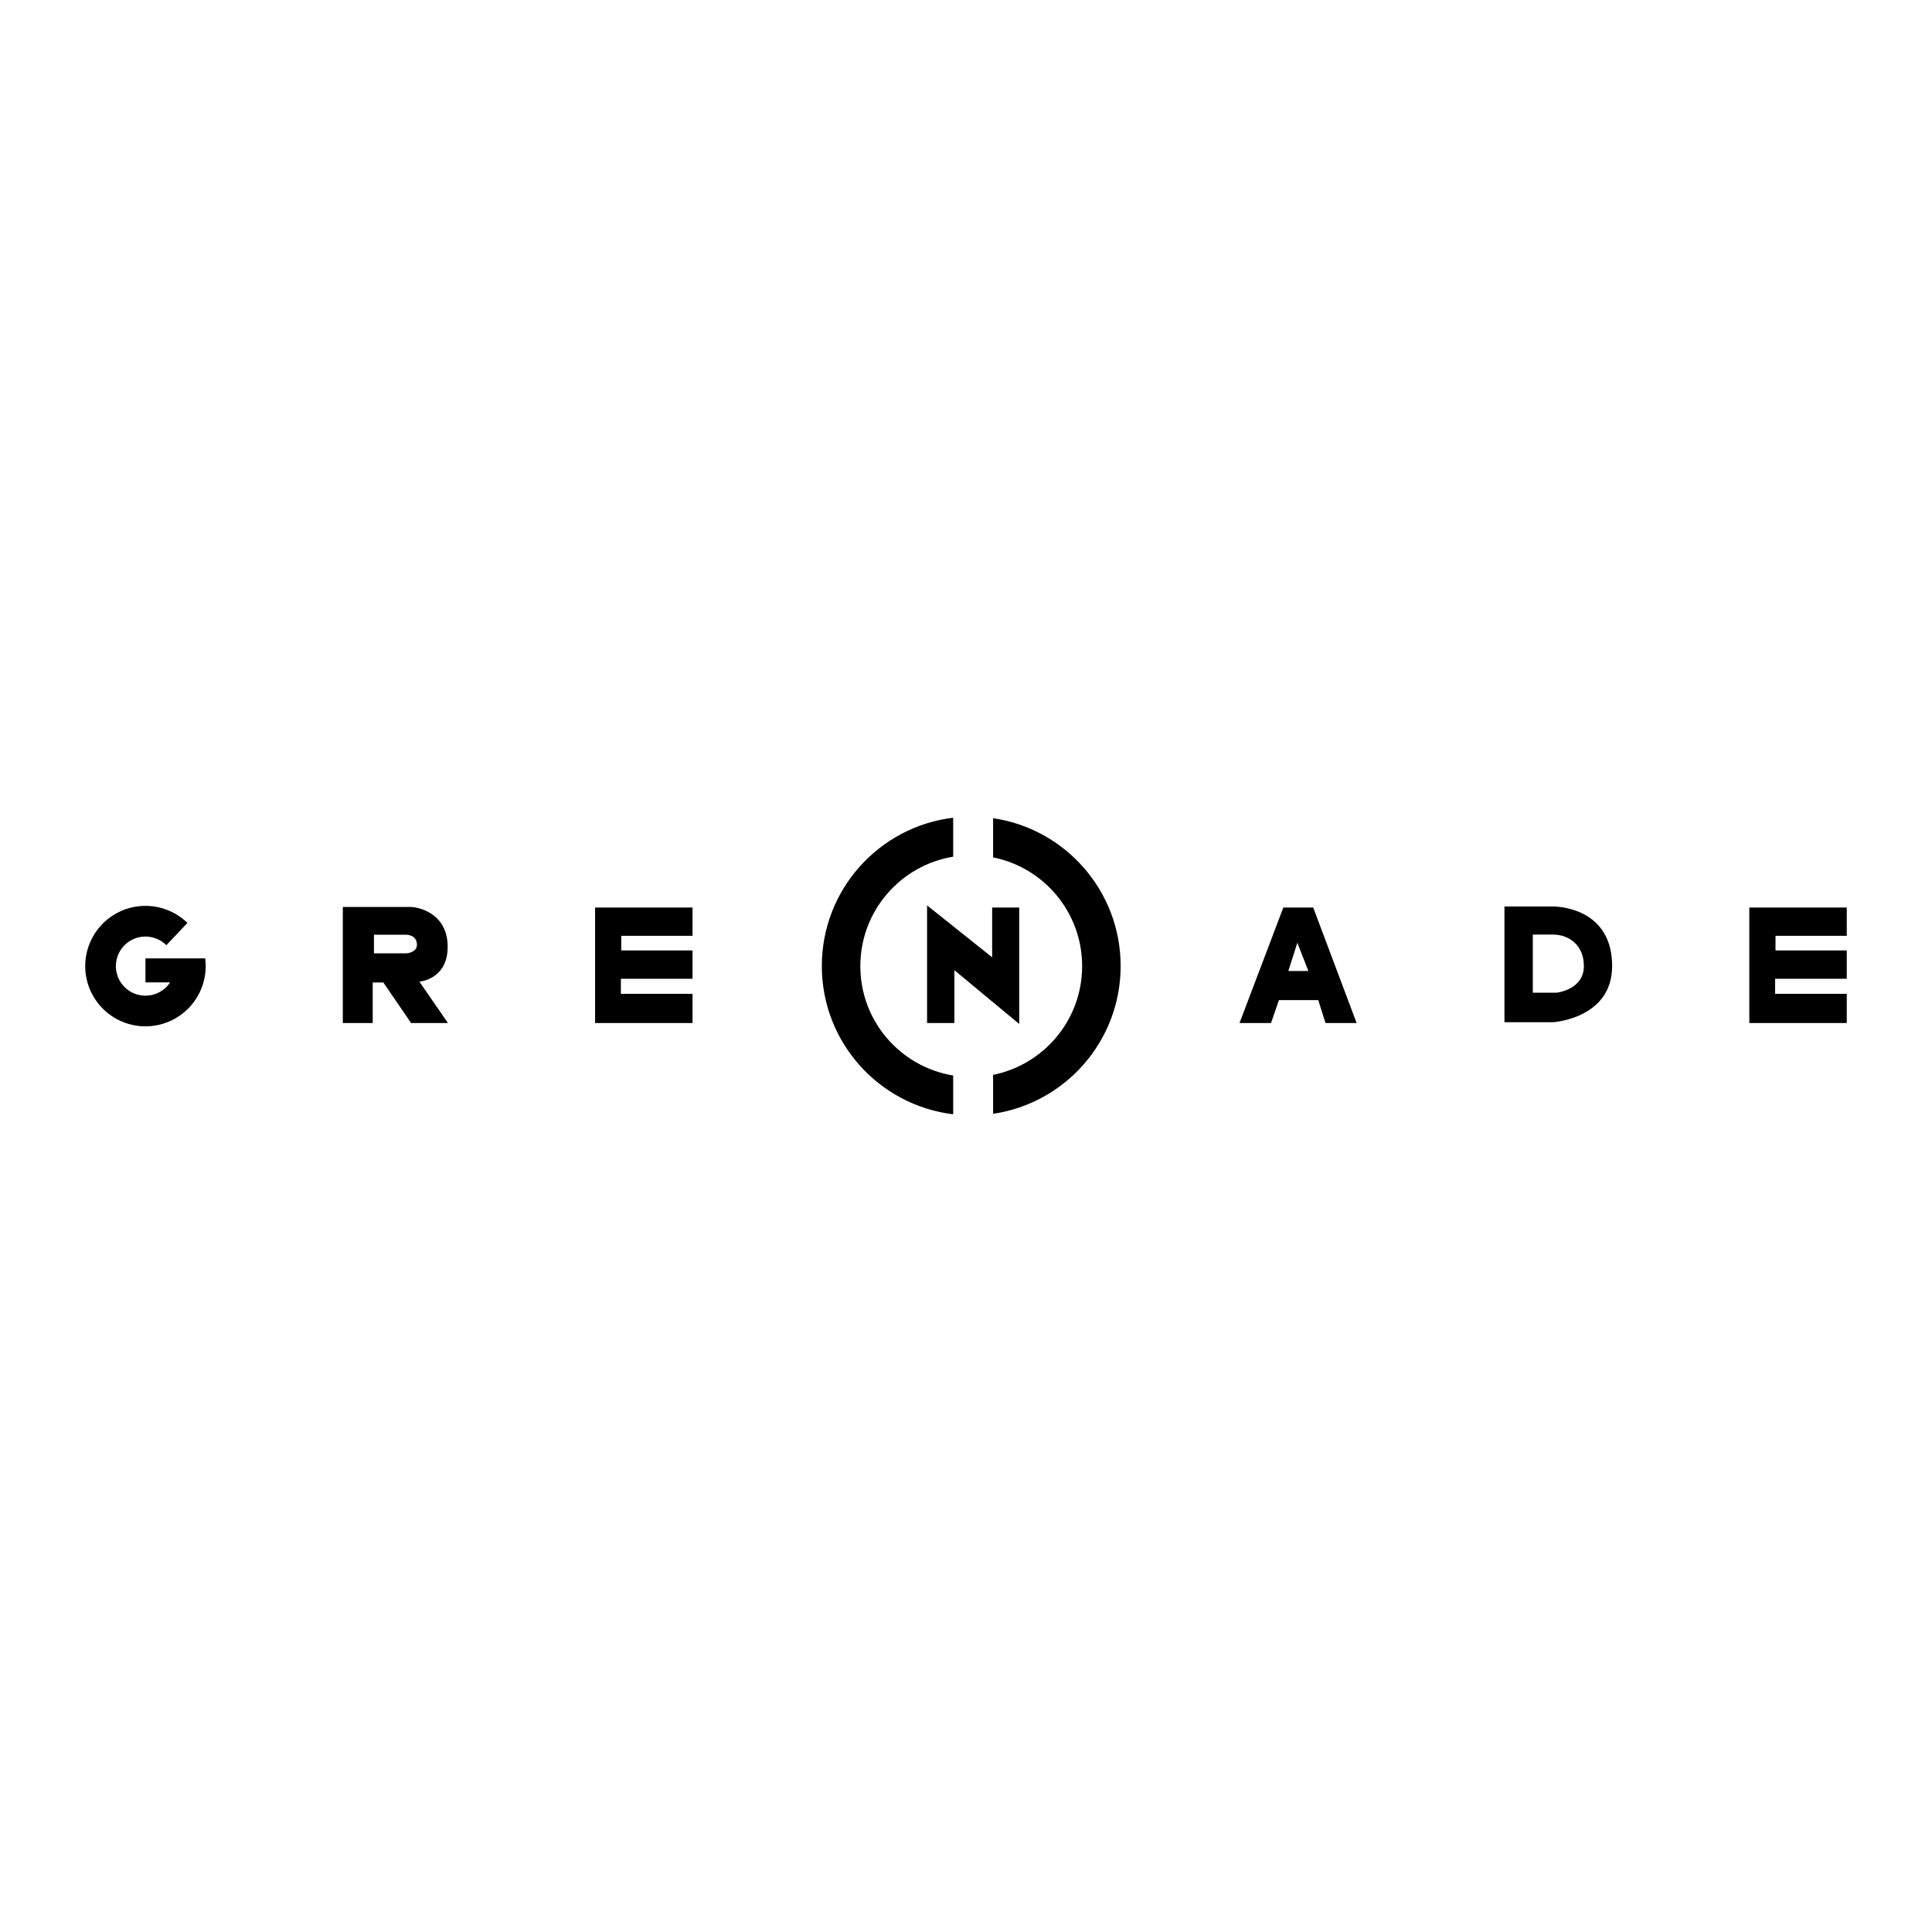 <svg xmlns="http://www.w3.org/2000/svg" width="2500" height="2500" viewBox="0 0 192.756 192.756"><g fill-rule="evenodd" clip-rule="evenodd"><path fill="#fff" d="M0 0h192.756v192.756H0V0z"/><path d="M40.578 95.112h-3.269v-1.854h3.218s1.072-.016 1.072 1.006c0 .776-1.021.848-1.021.848zm1.266 2.829s2.819-.205 2.819-3.473c0-3.432-3.013-3.983-3.718-3.983h-6.741v11.582h2.982v-4.043h1.062l2.768 4.043h3.677l-2.849-4.126zM69.094 90.546h-9.723v11.52h9.723v-2.91h-7.149v-1.502h7.149v-2.828h-7.108v-1.461h7.108v-2.819zM154.889 90.439h-4.791v11.547h4.871s5.873-.369 5.873-5.598c0-5.392-4.688-5.949-5.953-5.949zm.408 8.604h-2.369v-5.8h2.041c1.473 0 3.055.98 3.055 3.146-.001 2.369-2.727 2.654-2.727 2.654zM184.252 90.546h-9.723v11.52h9.723v-2.91h-7.148v-1.502h7.148v-2.828h-7.109v-1.461h7.109v-2.819zM99.082 81.632v3.908c5.064 1.013 8.883 5.484 8.883 10.849 0 5.363-3.818 9.836-8.883 10.848v3.887c7.197-1.055 12.725-7.254 12.725-14.744 0-7.493-5.528-13.692-12.725-14.748zM95.098 107.305c-5.253-.861-9.262-5.42-9.262-10.916 0-5.497 4.009-10.055 9.262-10.916v-3.889c-7.382.891-13.104 7.172-13.104 14.795 0 7.621 5.722 13.902 13.104 14.793v-3.867z"/><path d="M92.494 90.332v11.734h2.726v-5.269l6.466 5.361V90.546h-2.698v4.964l-6.494-5.178zM131.02 90.546h-2.982l-4.371 11.52h3.145l.787-2.287h3.922l.725 2.287h3.105l-4.331-11.52zm-2.483 6.333l.898-2.819 1.104 2.819h-2.002zM16.973 98.012a2.948 2.948 0 1 1-.377-3.707l2.104-2.226a6.009 6.009 0 1 0 1.772 3.539h-5.959v2.394h2.46z"/></g></svg>